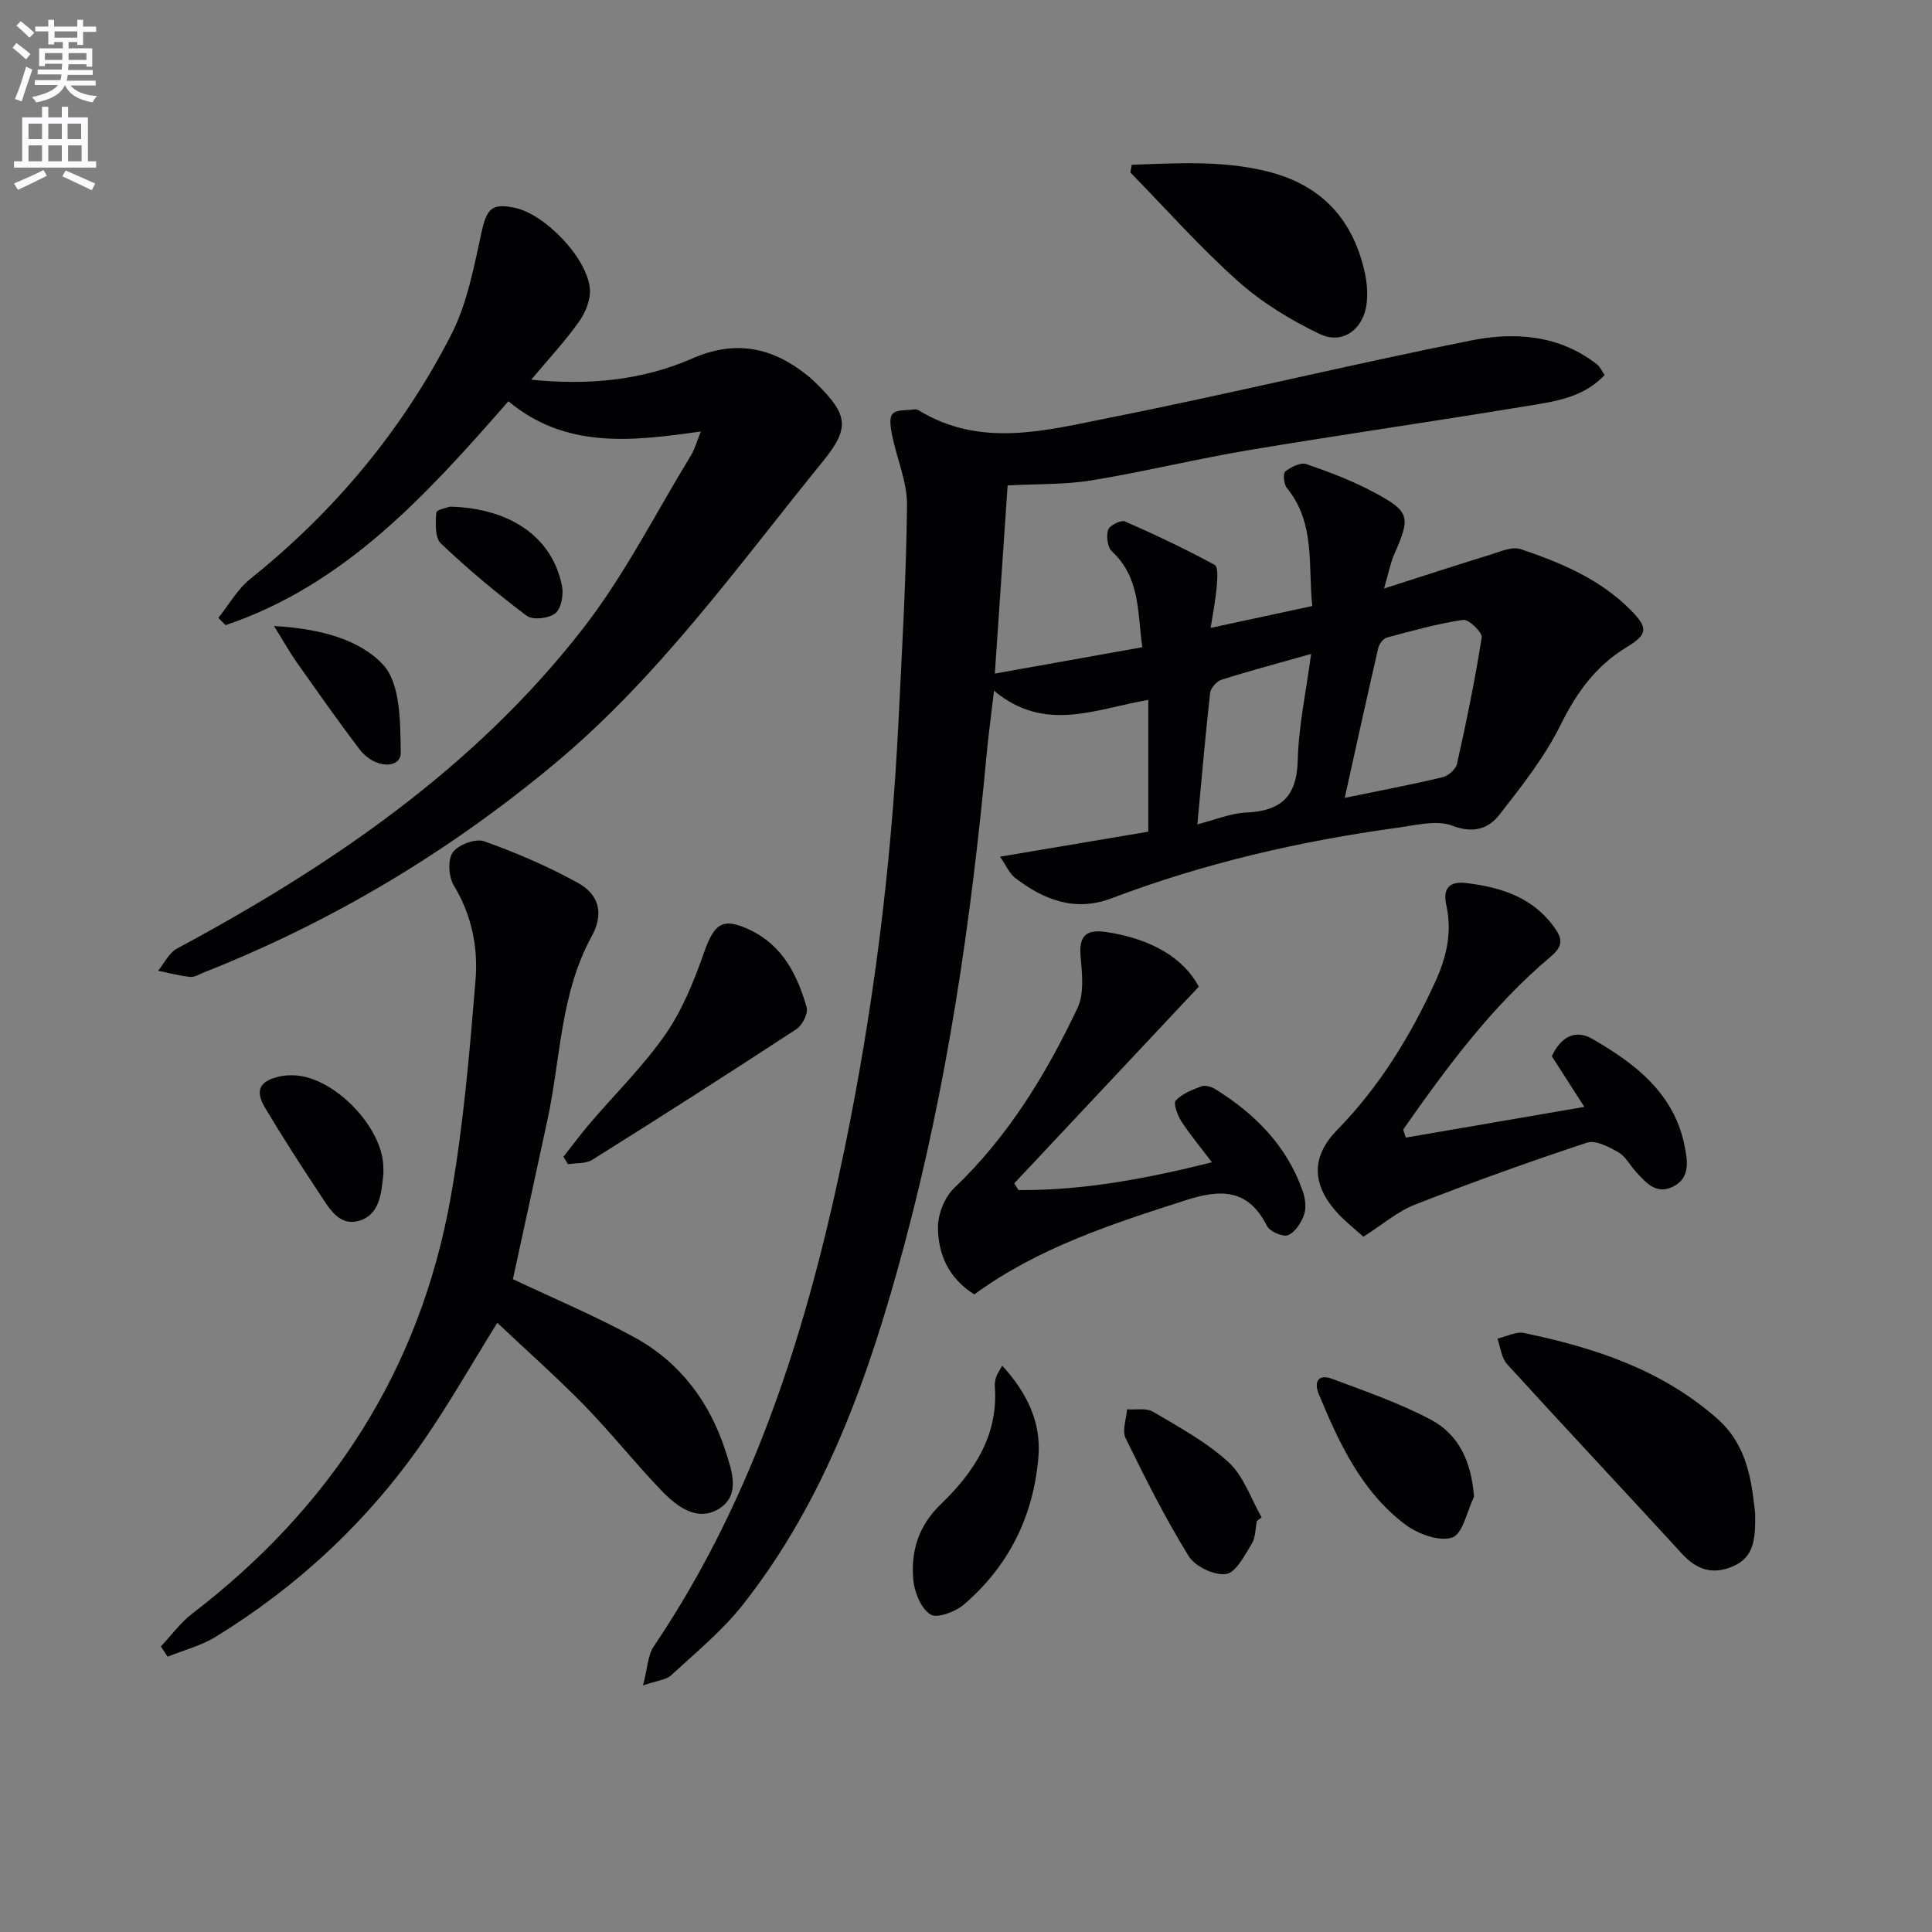 <svg enable-background="new 0 0 400 400" viewBox="0 0 400 400" xmlns="http://www.w3.org/2000/svg"><rect x="0" y="0" width="400" height="400" fill="#808080" stroke="none"/><path d="m2.6 9.9.8-1c.9.7 1.9 1.4 2.9 2.3l-.9 1.1c-1.1-1-2-1.8-2.8-2.4zm.5 10.6c.9-2.1 1.6-4.3 2.3-6.7.4.2.8.4 1.3.6-.7 2.1-1.5 4.3-2.2 6.6zm.3-15.2.9-.9c1 .8 2 1.6 2.8 2.4l-1 1c-.9-.9-1.8-1.7-2.7-2.5zm12.6-1.2h1.2v1.4h2.7v1.1h-2.7v2.7h-1.2v-.6h-1.8v1.3h4.9v3.8h-1.2v-.5h-3.7c0 .4-.1.9-.1 1.2h5.1v1h-5.2c0 .5-.1.9-.2 1.2h6v1h-5.2c1.1 1.3 2.9 2 5.5 2.2-.4.4-.7.8-.9 1.3-2.9-.5-4.8-1.6-5.7-3.5h-.1c-.8 1.7-2.7 2.9-5.9 3.5-.2-.4-.6-.8-.9-1.1 2.8-.6 4.6-1.4 5.4-2.5h-4.8v-1h5.3c.1-.3.2-.7.2-1.2h-4.9v-1h5c0-.4 0-.8.1-1.2h-3.6v.5h-1.2v-3.7h4.9v-1.3h-1.8v.5h-1.2v-2.7h-2.7v-1h2.7v-1.4h1.2v1.4h4.8zm-6.7 8.3h3.6c0-.4 0-.9 0-1.4h-3.6zm1.9-4.6h4.8v-1.3h-4.7v1.3zm6.7 3.2h-3.7v1.4h3.7z" fill="#fbfafc"/><path d="m8.7 22.1h1.3v2.2h2.8v-2.2h1.3v2.2h4.1v9.1h1.7v1.3h-17v-1.3h1.7v-9.1h4.1zm.3 13.1.7 1.2c-1.8.9-3.8 1.9-6 2.9-.2-.4-.5-.8-.8-1.3 2.3-1 4.4-1.9 6.1-2.8zm-3.1-6.4h2.8v-3.2h-2.8zm0 4.6h2.8v-3.3h-2.8zm4.1-4.6h2.8v-3.2h-2.8zm0 4.6h2.8v-3.3h-2.8zm3.6 1.9c2.1.9 4.1 1.8 6.1 2.7l-.7 1.4c-2.2-1.1-4.2-2-6.1-2.9zm3.2-9.7h-2.8v3.2h2.8zm-2.7 7.8h2.8v-3.3h-2.8z" fill="#fbfafc"/><g fill="#010104"><path d="m332.23 77.63c-4.41 4.72-10.31 5.48-15.95 6.41-19.15 3.17-38.38 5.92-57.53 9.12-10.95 1.83-21.77 4.5-32.73 6.29-5.53.91-11.24.72-17.4 1.05-.89 13.02-1.77 26.05-2.65 38.96 10.19-1.82 20.17-3.61 30.54-5.46-1.05-7.03-.34-14.34-6.3-19.84-.93-.85-1.2-3.16-.78-4.47.29-.91 2.66-2.09 3.49-1.73 6.3 2.75 12.53 5.72 18.57 8.99.76.41.54 3.05.41 4.62-.22 2.58-.74 5.13-1.25 8.43 7.4-1.59 13.94-3 21.04-4.53-.89-8.52.68-17.17-5.26-24.45-.63-.78-.84-2.99-.34-3.39 1.17-.93 3.17-1.95 4.35-1.55 4.82 1.65 9.65 3.49 14.13 5.9 7.38 3.97 7.5 5.05 4.08 12.81-.76 1.73-1.1 3.65-2.1 7.06 8.16-2.61 14.99-4.85 21.86-6.96 2.1-.64 4.61-1.81 6.42-1.2 8.37 2.81 16.51 6.23 22.88 12.71 3.55 3.62 3.42 4.96-.88 7.56-6.33 3.83-10.35 9.3-13.65 15.98-3.32 6.72-8.1 12.8-12.75 18.75-2.26 2.89-5.39 3.93-9.75 2.26-3.23-1.24-7.5-.1-11.25.41-20.28 2.77-40.13 7.35-59.31 14.63-7.51 2.85-14.03.33-19.97-4.25-1.17-.9-1.8-2.49-3.1-4.37 10.78-1.82 20.68-3.49 30.69-5.18 0-9.35 0-18.3 0-27.28-10.65 1.76-21.33 6.99-31.94-1.91-.55 4.71-1.16 9.16-1.57 13.63-3.19 34.27-8.16 68.24-17.11 101.52-7.12 26.45-16.07 52.18-33.29 74.05-4.27 5.43-9.76 9.92-14.87 14.65-1.04.96-2.86 1.07-5.83 2.1.95-3.61.98-6.23 2.2-8.05 21.14-31.31 32.01-66.57 39.53-103.06 5.97-29 9.66-58.32 11.13-87.89.75-15.11 1.63-30.23 1.8-45.35.05-4.78-2.09-9.58-3.07-14.4-.3-1.49-.7-3.61.06-4.5.78-.92 2.91-.71 4.45-.94.31-.05.71.02.97.19 12.85 7.87 26.35 4.16 39.46 1.55 25.04-4.97 49.86-11.03 74.9-16.01 9.02-1.8 18.29-1.17 26.12 4.98.61.5.95 1.32 1.55 2.16zm-53.82 87.56c7.44-1.53 13.88-2.75 20.25-4.27 1.19-.28 2.76-1.65 3-2.77 1.93-8.68 3.74-17.4 5.11-26.18.16-1.05-2.7-3.8-3.84-3.63-5.33.79-10.56 2.25-15.78 3.66-.76.2-1.61 1.33-1.8 2.17-2.3 9.98-4.49 19.98-6.94 31.02zm-30.51 5.48c3.75-.95 6.9-2.3 10.11-2.44 7.12-.32 10.48-3.22 10.67-10.75.18-7.15 1.73-14.26 2.77-22.09-6.81 1.93-12.73 3.5-18.57 5.35-1 .32-2.23 1.72-2.34 2.73-.99 8.88-1.76 17.8-2.64 27.2z"/><path d="m145.11 89.33c-14.33 2.04-27.96 3.65-39.85-6.25-16.72 19.1-33.66 37.94-58.55 46.35-.5-.5-1.01-1-1.51-1.5 2.19-2.72 3.97-5.96 6.64-8.09 17.41-13.96 31.43-30.76 41.57-50.53 3.32-6.47 4.71-14.03 6.29-21.24 1.05-4.77 2.07-6.08 6.89-5.05 6.26 1.33 15.02 10.39 15.54 16.81.18 2.22-.92 4.91-2.27 6.8-2.87 4.03-6.27 7.68-9.88 11.98 11.83 1.2 22.94.17 33.42-4.42 8.83-3.87 16.45-2.3 23.66 3.46.78.62 1.52 1.3 2.22 2 6.3 6.3 6.68 9 1.09 15.87-17.62 21.68-33.87 44.55-55.59 62.64-21.93 18.27-46.05 32.7-72.57 43.17-.93.37-1.91 1.03-2.81.93-2.24-.23-4.45-.82-6.67-1.27 1.28-1.56 2.25-3.71 3.9-4.59 31.94-17.16 61.61-37.36 84.08-66.28 8.6-11.06 15-23.82 22.35-35.84.74-1.21 1.12-2.65 2.05-4.95z"/><path d="m102.96 273.87c-5.31 8.54-9.98 16.78-15.35 24.54-11.43 16.49-25.86 29.96-42.95 40.47-3.02 1.86-6.63 2.77-9.96 4.12-.46-.71-.92-1.42-1.39-2.13 2.16-2.29 4.06-4.93 6.53-6.82 28.67-21.98 47.11-50.44 53.46-86.09 2.64-14.84 3.91-29.95 5.15-44.99.56-6.75-.75-13.48-4.48-19.62-1.08-1.79-1.32-5.31-.24-6.85 1.11-1.6 4.71-2.95 6.48-2.33 6.68 2.37 13.26 5.21 19.46 8.63 4.19 2.31 5.51 6.19 2.83 11.06-6.5 11.82-6.41 25.3-9.17 38.07-2.4 11.14-4.83 22.27-7.14 32.91 8.15 3.86 16.87 7.51 25.13 12.02 9.43 5.15 15.61 13.37 18.9 23.58 1.3 4.05 3.12 9.06-1.26 11.87-4.48 2.88-8.74-.32-11.91-3.6-5.54-5.74-10.51-12.04-16.08-17.75-5.78-5.9-12-11.41-18.01-17.09z"/><path d="m282.27 256.06c-1.89-1.73-4.03-3.36-5.75-5.35-4.98-5.75-4.96-11.35.33-16.77 8.71-8.92 15.09-19.29 20.26-30.56 2.37-5.17 3.58-10.3 2.34-15.93-.74-3.37.43-5.08 4.15-4.62 7.32.89 13.97 3.02 18.41 9.47 1.52 2.21 1.52 3.68-.95 5.76-12.16 10.23-21.51 22.9-30.55 35.81.18.55.36 1.11.54 1.66 12.19-2.1 24.39-4.2 36.97-6.36-2.46-3.84-4.59-7.16-6.73-10.49 1.8-3.9 4.77-5.69 8.43-3.57 8.89 5.14 16.94 11.29 19.08 22.25.59 3.03 1.19 6.58-2.48 8.35-3.46 1.68-5.57-.88-7.61-3.1-1.24-1.35-2.15-3.2-3.65-4.05-1.96-1.12-4.72-2.57-6.5-1.98-11.95 3.95-23.82 8.21-35.54 12.8-3.63 1.4-6.75 4.13-10.75 6.68z"/><path d="m250.92 240.64c-2.41-3.18-4.55-5.72-6.33-8.48-.8-1.25-1.71-3.69-1.16-4.3 1.31-1.42 3.4-2.24 5.31-2.95.78-.29 2.06.08 2.85.57 8.24 5.11 14.81 11.72 18.1 21.06.53 1.51.81 3.45.32 4.89-.57 1.67-1.83 3.66-3.31 4.28-1.06.45-3.79-.72-4.37-1.87-3.88-7.67-9.45-7.72-16.82-5.35-15.36 4.94-30.64 9.87-43.78 19.5-5.32-3.3-7.55-8.33-7.53-13.98.01-2.74 1.42-6.2 3.39-8.08 11.16-10.63 18.98-23.51 25.49-37.21 1.44-3.03.95-7.2.64-10.78-.39-4.52 1.48-5.57 5.48-4.95 9.39 1.45 15.91 5.46 19 11.29-12.88 13.72-25.54 27.22-38.21 40.72.29.46.58.93.87 1.39 13.36.1 26.4-2.33 40.06-5.75z"/><path d="m363.38 313.26c.1 5.32-.19 9.1-4.53 11-4.21 1.85-7.53.79-10.62-2.58-12.02-13.12-24.21-26.08-36.2-39.24-1.18-1.3-1.37-3.51-2.01-5.3 1.85-.42 3.85-1.5 5.54-1.15 14.6 3.04 28.56 7.61 40.03 17.78 6.33 5.6 7.07 13.2 7.79 19.49z"/><path d="m234.31 34.11c9.3-.31 18.56-.93 27.87 1.33 11.42 2.77 18.03 9.98 20.44 21.26.41 1.92.54 3.98.35 5.93-.53 5.42-4.91 8.83-9.72 6.53-6.04-2.88-11.97-6.51-16.95-10.95-7.86-7.01-14.89-14.96-22.27-22.5.09-.54.19-1.07.28-1.6z"/><path d="m116.66 239.49c1.79-2.27 3.51-4.6 5.38-6.8 5.28-6.19 11.16-11.95 15.77-18.59 3.51-5.07 5.9-11.07 7.97-16.94 2.14-6.05 3.89-7.32 9.61-4.57 6.69 3.22 9.71 9.32 11.62 15.97.35 1.24-.88 3.7-2.1 4.5-14 9.17-28.1 18.17-42.28 27.06-1.35.85-3.36.64-5.06.92-.3-.52-.6-1.03-.91-1.55z"/><path d="m207.5 282.74c5.16 5.67 8.06 11.69 7.5 18.8-.97 12.24-6.09 22.64-15.42 30.65-1.76 1.51-5.53 2.94-6.92 2.08-1.95-1.21-3.32-4.54-3.56-7.09-.56-5.92 1.01-11.24 5.63-15.69 6.84-6.59 11.99-14.21 11.24-24.42-.05-.64.06-1.34.26-1.95s.6-1.16 1.27-2.38z"/><path d="m305.18 309.9c-1.46 2.96-2.33 7.71-4.53 8.43-2.71.89-7.13-.75-9.74-2.72-9.03-6.82-13.68-16.84-17.88-27.01-1.09-2.65.05-4.14 2.72-3.15 6.92 2.59 13.98 5.03 20.48 8.47 5.83 3.09 8.41 8.73 8.95 15.98z"/><path d="m260.22 314.9c-.33 1.61-.26 3.46-1.08 4.77-1.47 2.37-3.26 5.93-5.29 6.21-2.44.34-6.41-1.54-7.74-3.69-4.85-7.85-9.01-16.14-13.07-24.45-.76-1.57.16-3.95.3-5.96 1.82.14 4-.32 5.41.52 5.4 3.2 11.06 6.26 15.62 10.45 3.13 2.88 4.62 7.54 6.84 11.41-.33.25-.66.49-.99.74z"/><path d="m79.37 241.74c0 .5.04 1-.01 1.49-.4 3.84-.75 8.25-4.96 9.5-4.28 1.27-6.34-2.74-8.32-5.72-3.85-5.78-7.6-11.63-11.16-17.58-2.22-3.71-1.19-5.65 3.06-6.58.96-.21 1.98-.25 2.96-.21 8.29.33 18.39 10.81 18.43 19.1z"/><path d="m93.17 104.89c12.73.34 21.27 6.53 23.19 16.47.35 1.8-.16 4.65-1.39 5.62-1.35 1.07-4.67 1.45-5.92.51-6.18-4.64-12.15-9.63-17.75-14.95-1.28-1.21-1.13-4.26-.97-6.42.05-.61 2.42-1.06 2.84-1.23z"/><path d="m56.73 129.61c9.61.53 17.79 2.82 22.59 8.02 3.62 3.92 3.56 11.94 3.65 18.16.05 3.49-5.45 3.38-8.49-.6-4.53-5.95-8.81-12.08-13.13-18.18-1.39-1.97-2.55-4.08-4.62-7.4z"/></g></svg>
